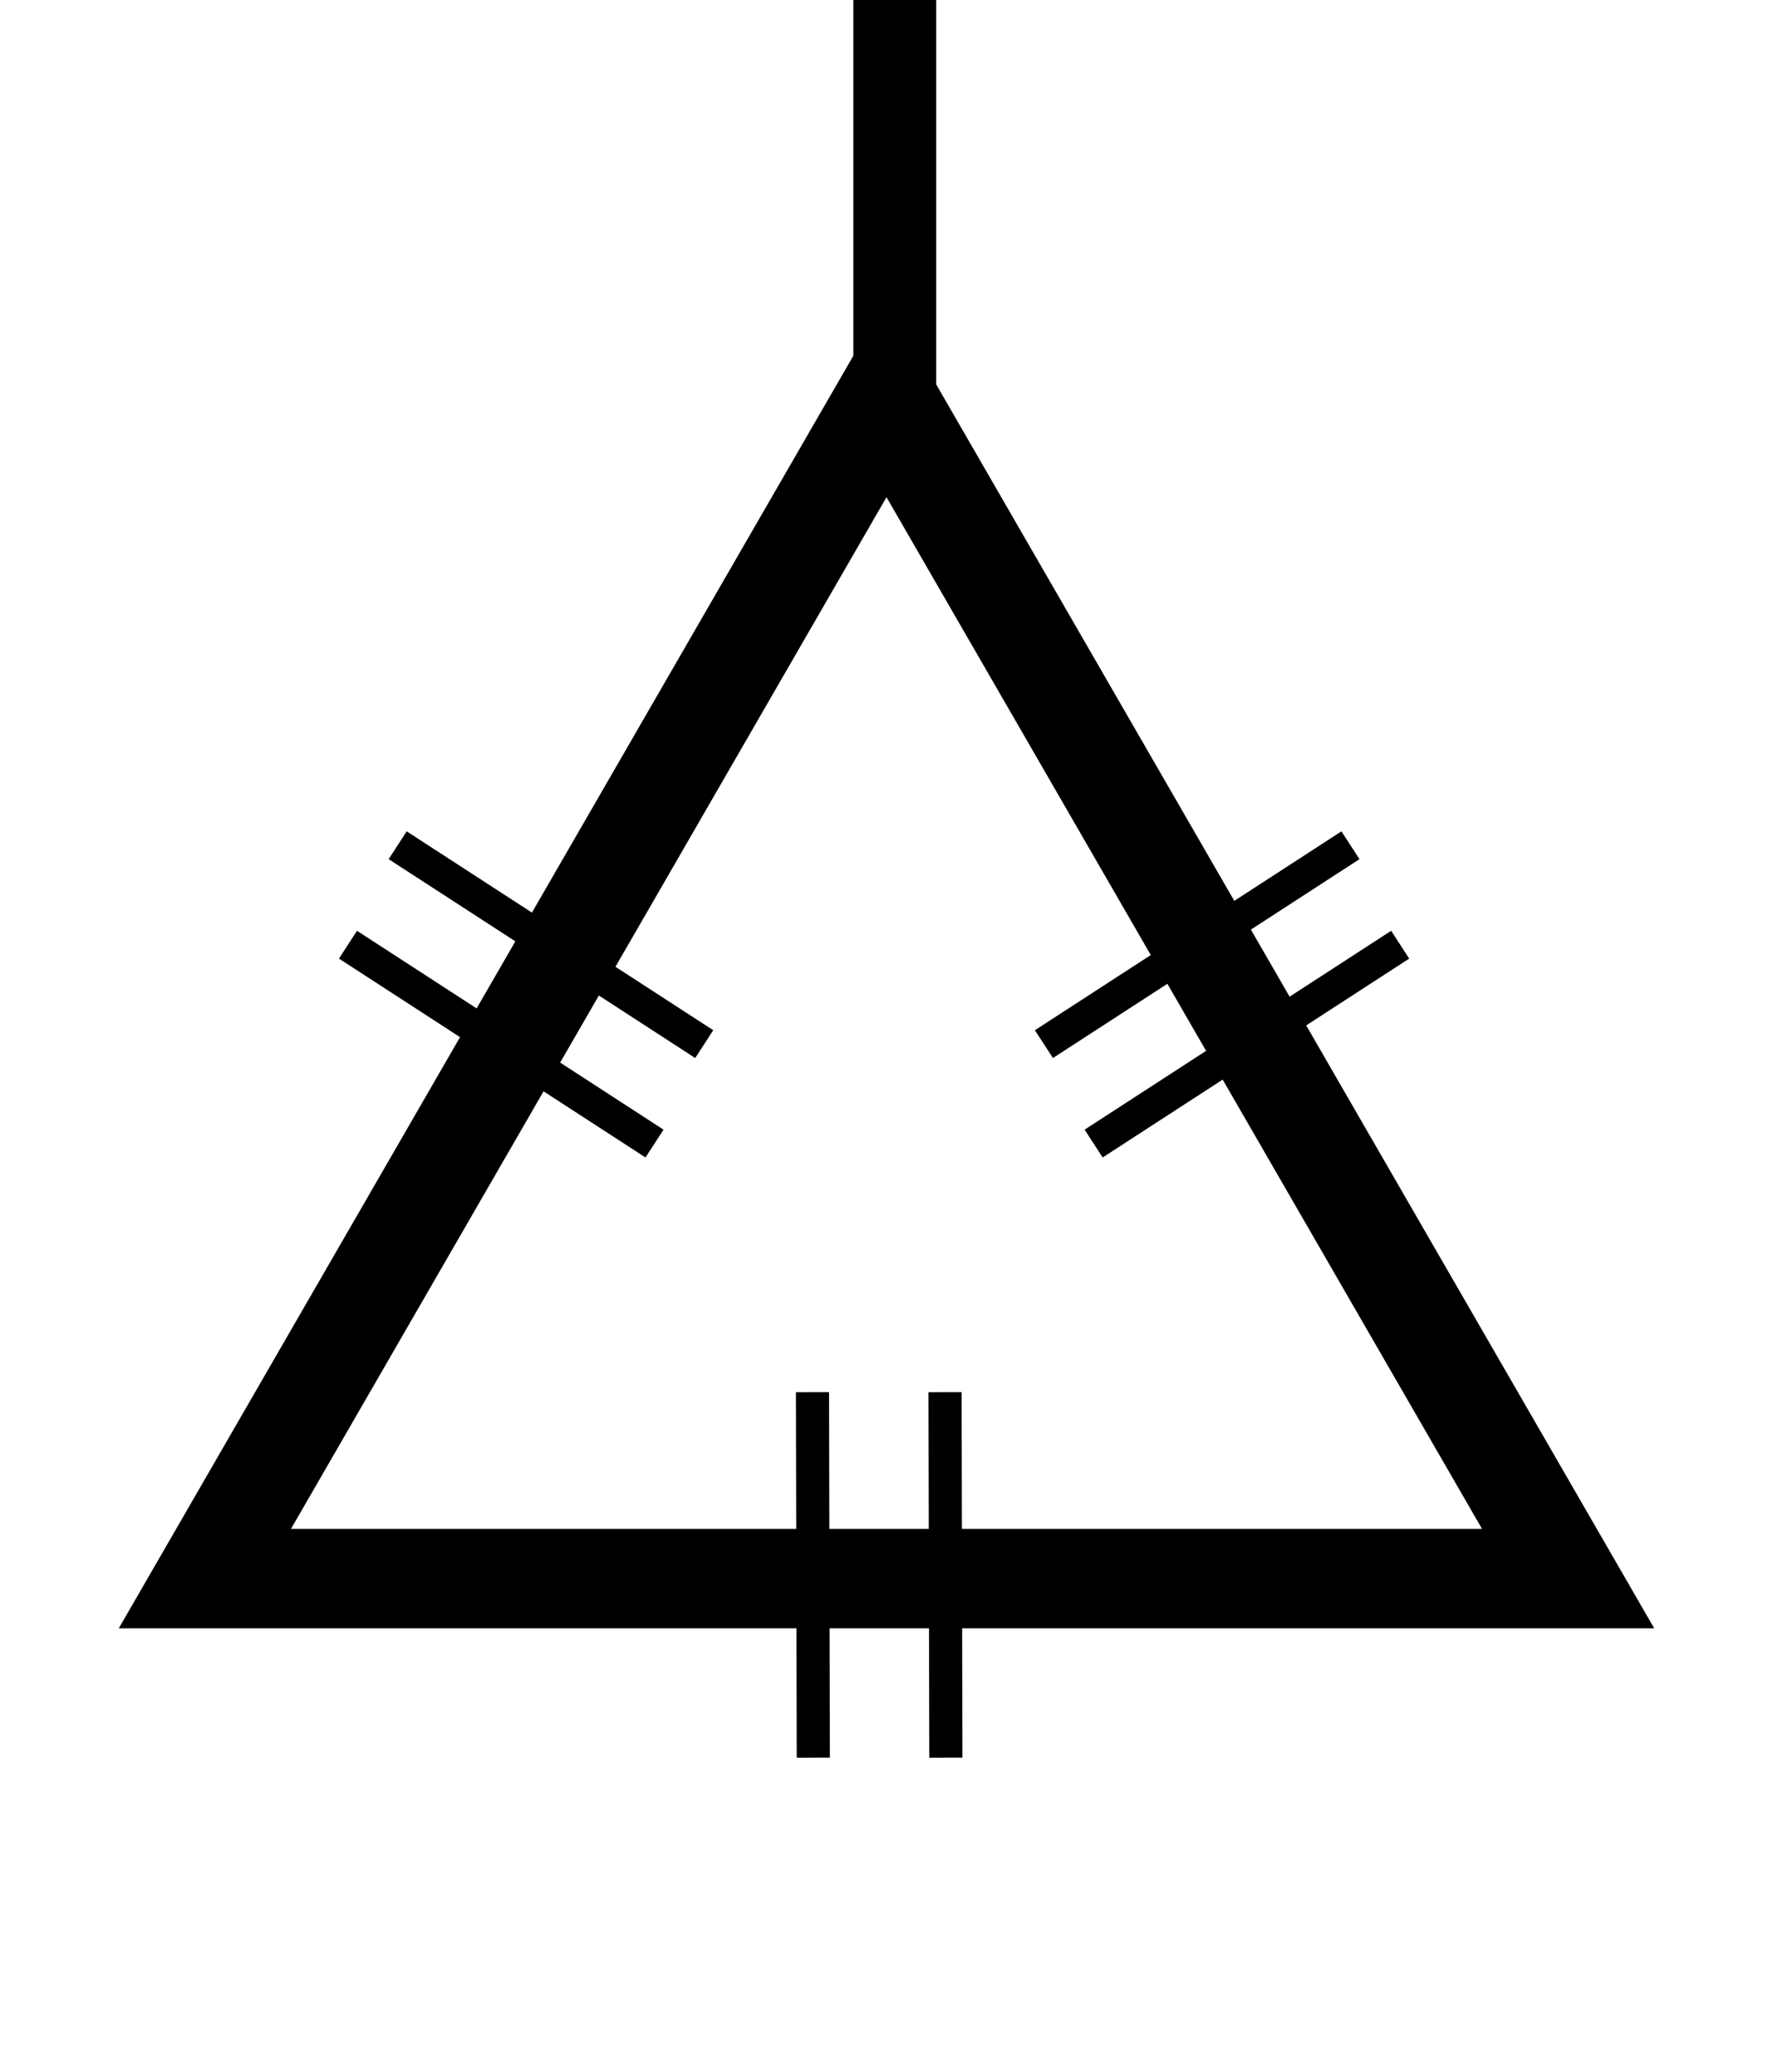 <?xml version="1.0" encoding="UTF-8"?> <svg xmlns="http://www.w3.org/2000/svg" width="107" height="125" viewBox="0 0 107 125" fill="none"> <path d="M54 0V24.005" stroke="black" stroke-width="5"></path> <path d="M12.364 95.25L53.5 24L94.636 95.25H12.364Z" stroke="black" stroke-width="6"></path> <path d="M21 57L39.5 69" stroke="black" stroke-width="2"></path> <path d="M24 51L42.5 63" stroke="black" stroke-width="2"></path> <path d="M84.5 57L66 69" stroke="black" stroke-width="2"></path> <path d="M81.5 51L63 63" stroke="black" stroke-width="2"></path> <path d="M49.082 106.051L49.033 84" stroke="black" stroke-width="2"></path> <path d="M57.082 106.051L57.033 84" stroke="black" stroke-width="2"></path> </svg> 